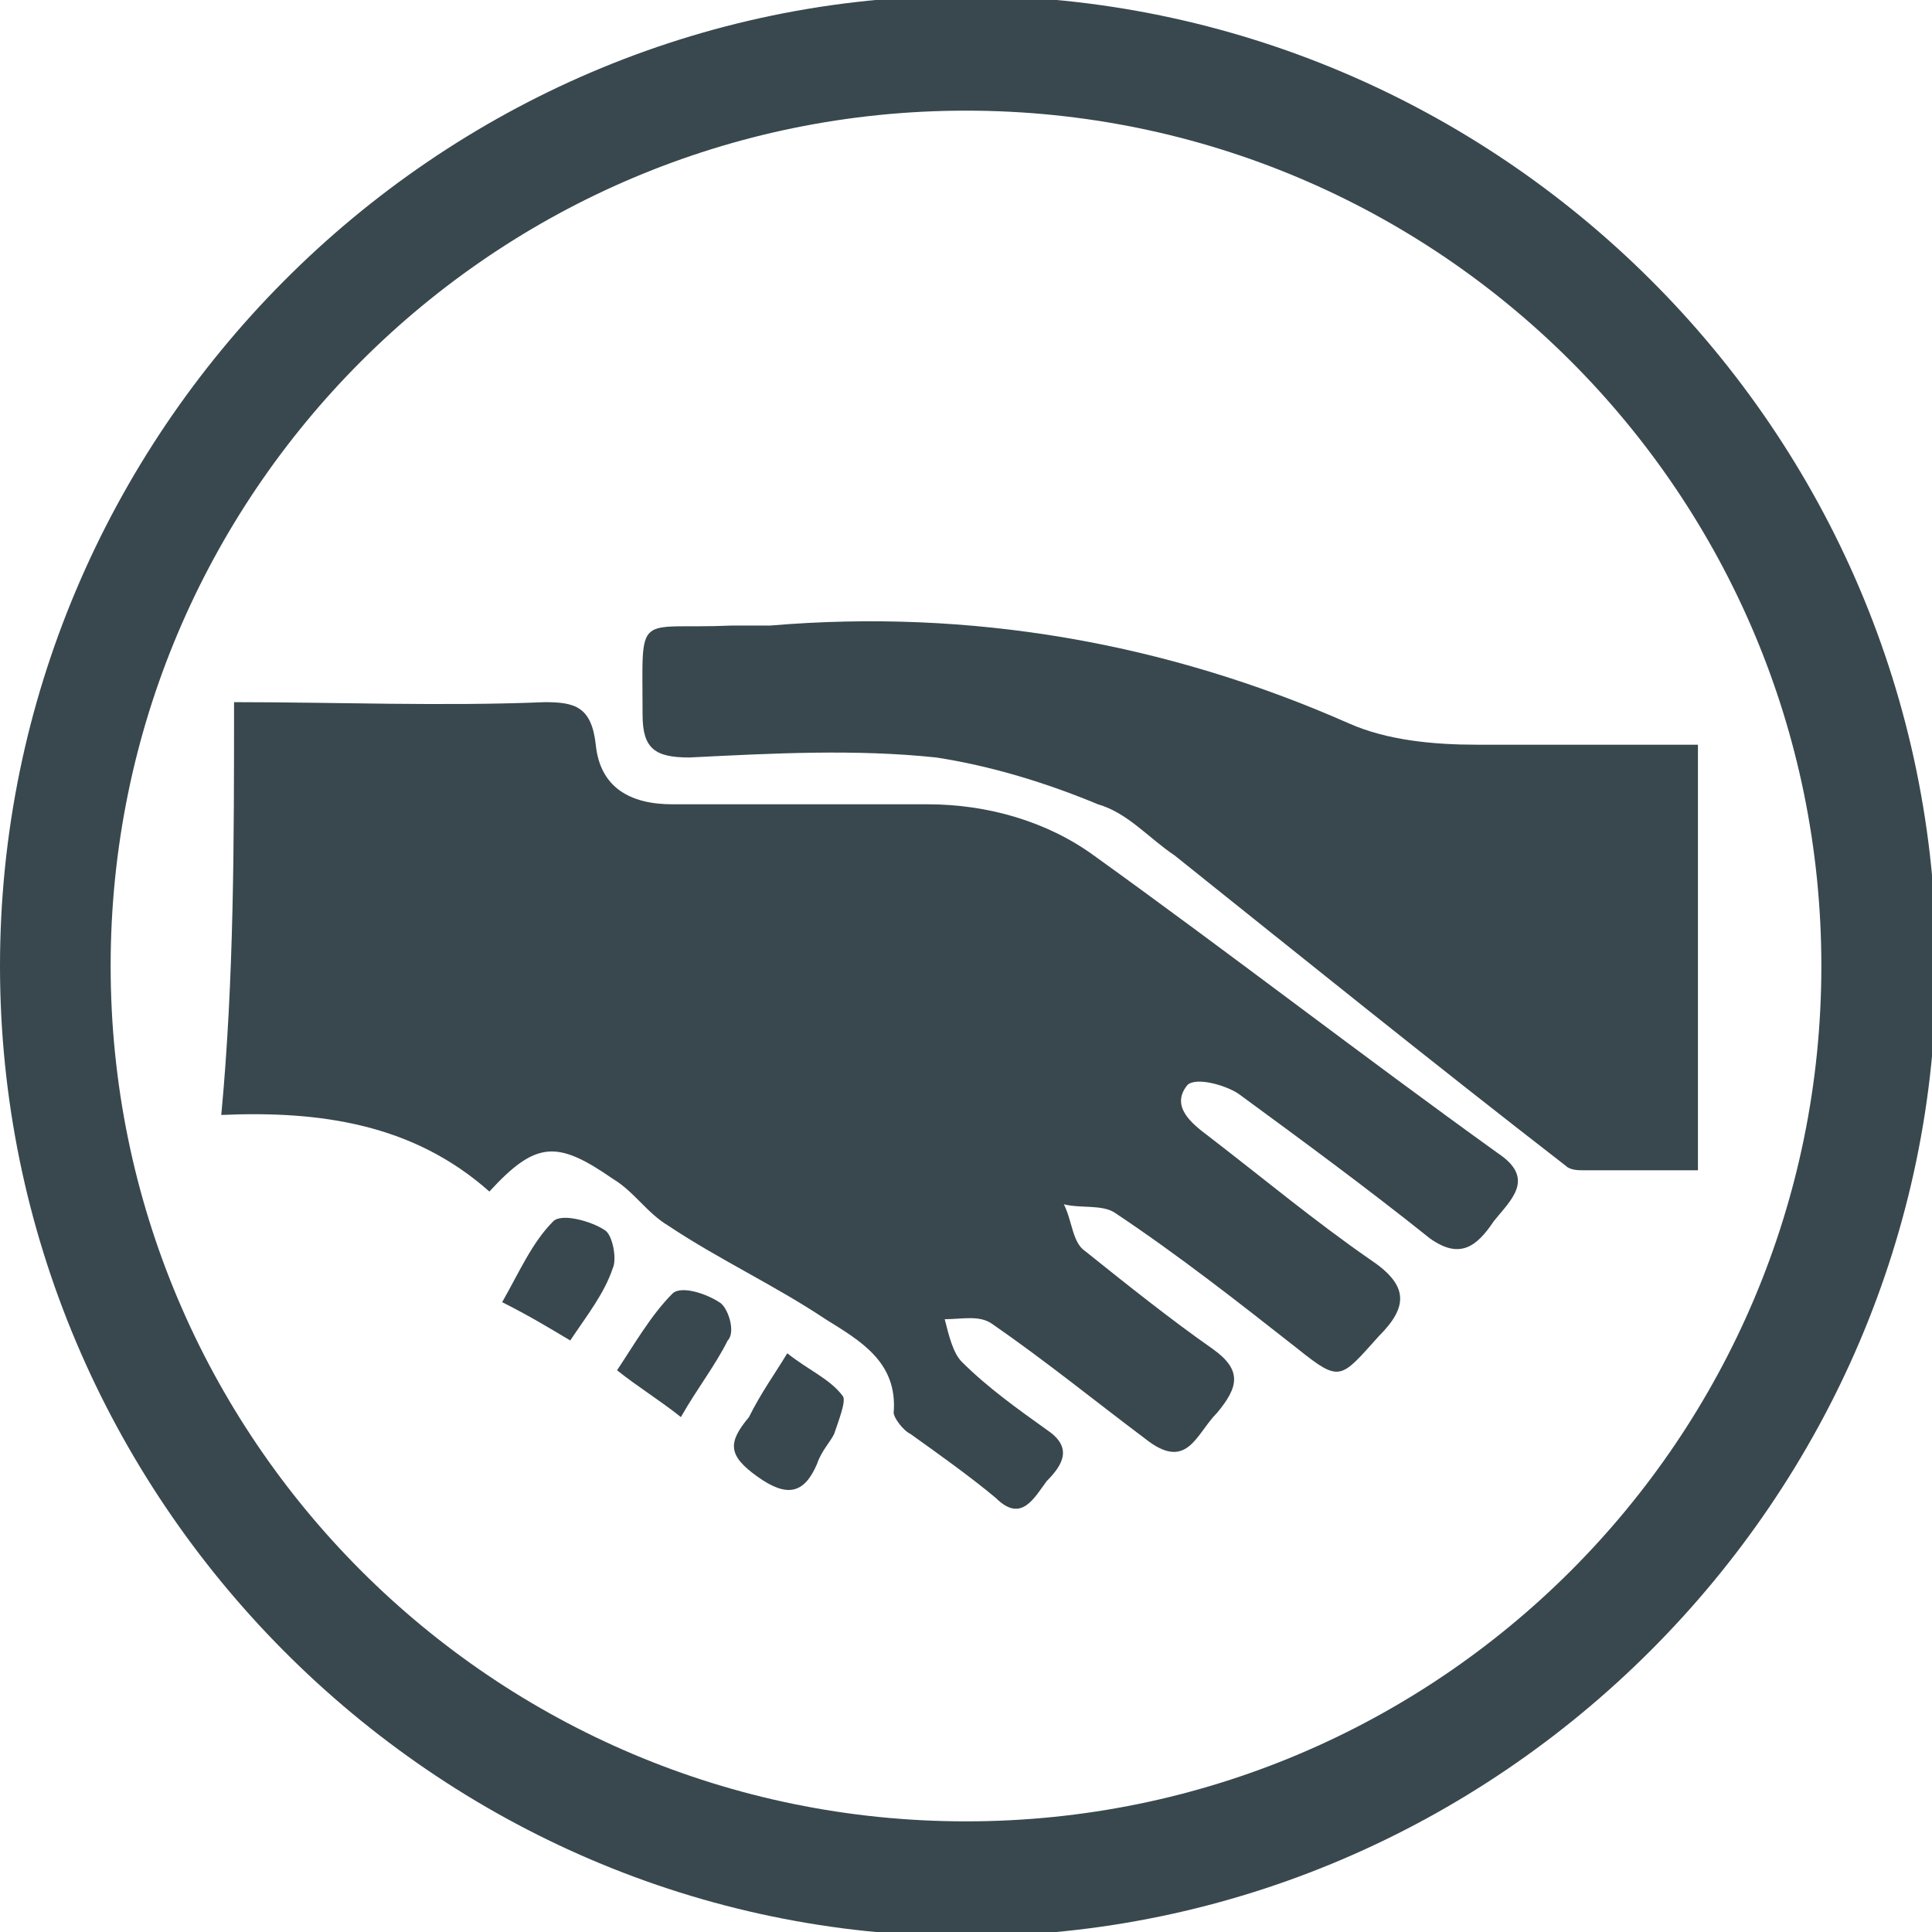 <?xml version="1.0" encoding="utf-8"?>
<!-- Generator: Adobe Illustrator 26.1.0, SVG Export Plug-In . SVG Version: 6.00 Build 0)  -->
<svg version="1.1" id="Layer_1" xmlns="http://www.w3.org/2000/svg" xmlns:xlink="http://www.w3.org/1999/xlink" x="0px" y="0px"
	 viewBox="0 0 45.4 45.4" style="enable-background:new 0 0 45.4 45.4;" xml:space="preserve">
<style type="text/css">
	.st0{fill:#38484E;}
</style>
<g>
	<g>
		<g>
			<g>
				<path class="st0" d="M22.7,2.6c-11.1,0-20.1,9-20.1,20.1s9,20.1,20.1,20.1s20.1-9,20.1-20.1C42.8,11.6,33.8,2.6,22.7,2.6
					 M22.7,45.5C10.2,45.5,0,35.2,0,22.7S10.2-0.1,22.7-0.1s22.8,10.2,22.8,22.8C45.5,35.2,35.2,45.5,22.7,45.5"/>
			</g>
		</g>
	</g>
	<g>
		<path class="st0" d="M5.5,16.5c2.4,0,4.9,0.1,7.3,0c0.7,0,1.1,0.1,1.2,1c0.1,1,0.8,1.4,1.8,1.4c2,0,4,0,6,0c1.4,0,2.8,0.4,3.9,1.2
			c3.2,2.3,6.3,4.7,9.5,7c0.9,0.6,0.3,1.1-0.1,1.6c-0.4,0.6-0.8,0.9-1.5,0.4c-1.5-1.2-3-2.3-4.5-3.4c-0.3-0.2-1-0.4-1.2-0.2
			c-0.4,0.5,0.1,0.9,0.5,1.2c1.3,1,2.5,2,3.8,2.9c0.9,0.6,0.9,1.1,0.2,1.8c-0.9,1-0.9,1.1-1.9,0.3c-1.4-1.1-2.8-2.2-4.3-3.2
			c-0.3-0.2-0.8-0.1-1.2-0.2c0.2,0.4,0.2,0.9,0.5,1.1c1,0.8,2,1.6,3,2.3c0.7,0.5,0.6,0.9,0.1,1.5c-0.5,0.5-0.7,1.4-1.7,0.6
			c-1.2-0.9-2.3-1.8-3.6-2.7C23,30.9,22.6,31,22.2,31c0.1,0.4,0.2,0.8,0.4,1c0.6,0.6,1.3,1.1,2,1.6c0.6,0.4,0.4,0.8,0,1.2
			c-0.3,0.4-0.6,1-1.2,0.4c-0.6-0.5-1.3-1-2-1.5c-0.2-0.1-0.4-0.4-0.4-0.5c0.1-1.2-0.8-1.7-1.6-2.2c-1.2-0.8-2.5-1.4-3.7-2.2
			c-0.5-0.3-0.8-0.8-1.3-1.1c-1.3-0.9-1.8-0.9-2.9,0.3c-1.8-1.6-4-1.9-6.3-1.8C5.5,23,5.5,19.8,5.5,16.5z"/>
		<path class="st0" d="M39.9,17.5c0,3.4,0,6.6,0,10c-0.9,0-1.8,0-2.7,0c-0.1,0-0.3,0-0.4-0.1c-3.1-2.4-6.2-4.9-9.2-7.3
			c-0.6-0.4-1.1-1-1.8-1.2c-1.2-0.5-2.5-0.9-3.8-1.1c-1.9-0.2-3.8-0.1-5.8,0c-0.8,0-1.1-0.2-1.1-1c0-2.5-0.2-2,2.1-2.1
			c0.3,0,0.6,0,0.9,0c4.7-0.4,9.3,0.4,13.6,2.3c0.9,0.4,2,0.5,3,0.5C36.4,17.5,38.1,17.5,39.9,17.5z"/>
		<path class="st0" d="M18.5,31.8c0.5,0.4,1,0.6,1.3,1c0.1,0.1-0.1,0.6-0.2,0.9c-0.1,0.2-0.3,0.4-0.4,0.7c-0.3,0.7-0.7,0.8-1.4,0.3
			c-0.7-0.5-0.7-0.8-0.2-1.4C17.9,32.7,18.2,32.3,18.5,31.8z"/>
		<path class="st0" d="M16,33.3c-0.5-0.4-1-0.7-1.5-1.1c0.4-0.6,0.8-1.3,1.3-1.8c0.2-0.2,0.8,0,1.1,0.2c0.2,0.1,0.4,0.7,0.2,0.9
			C16.8,32.1,16.4,32.6,16,33.3z"/>
		<path class="st0" d="M13.4,31.5c-0.5-0.3-1-0.6-1.6-0.9c0.4-0.7,0.7-1.4,1.2-1.9c0.2-0.2,0.9,0,1.2,0.2c0.2,0.1,0.3,0.7,0.2,0.9
			C14.2,30.4,13.8,30.9,13.4,31.5z"/>
	</g>
</g>
</svg>
